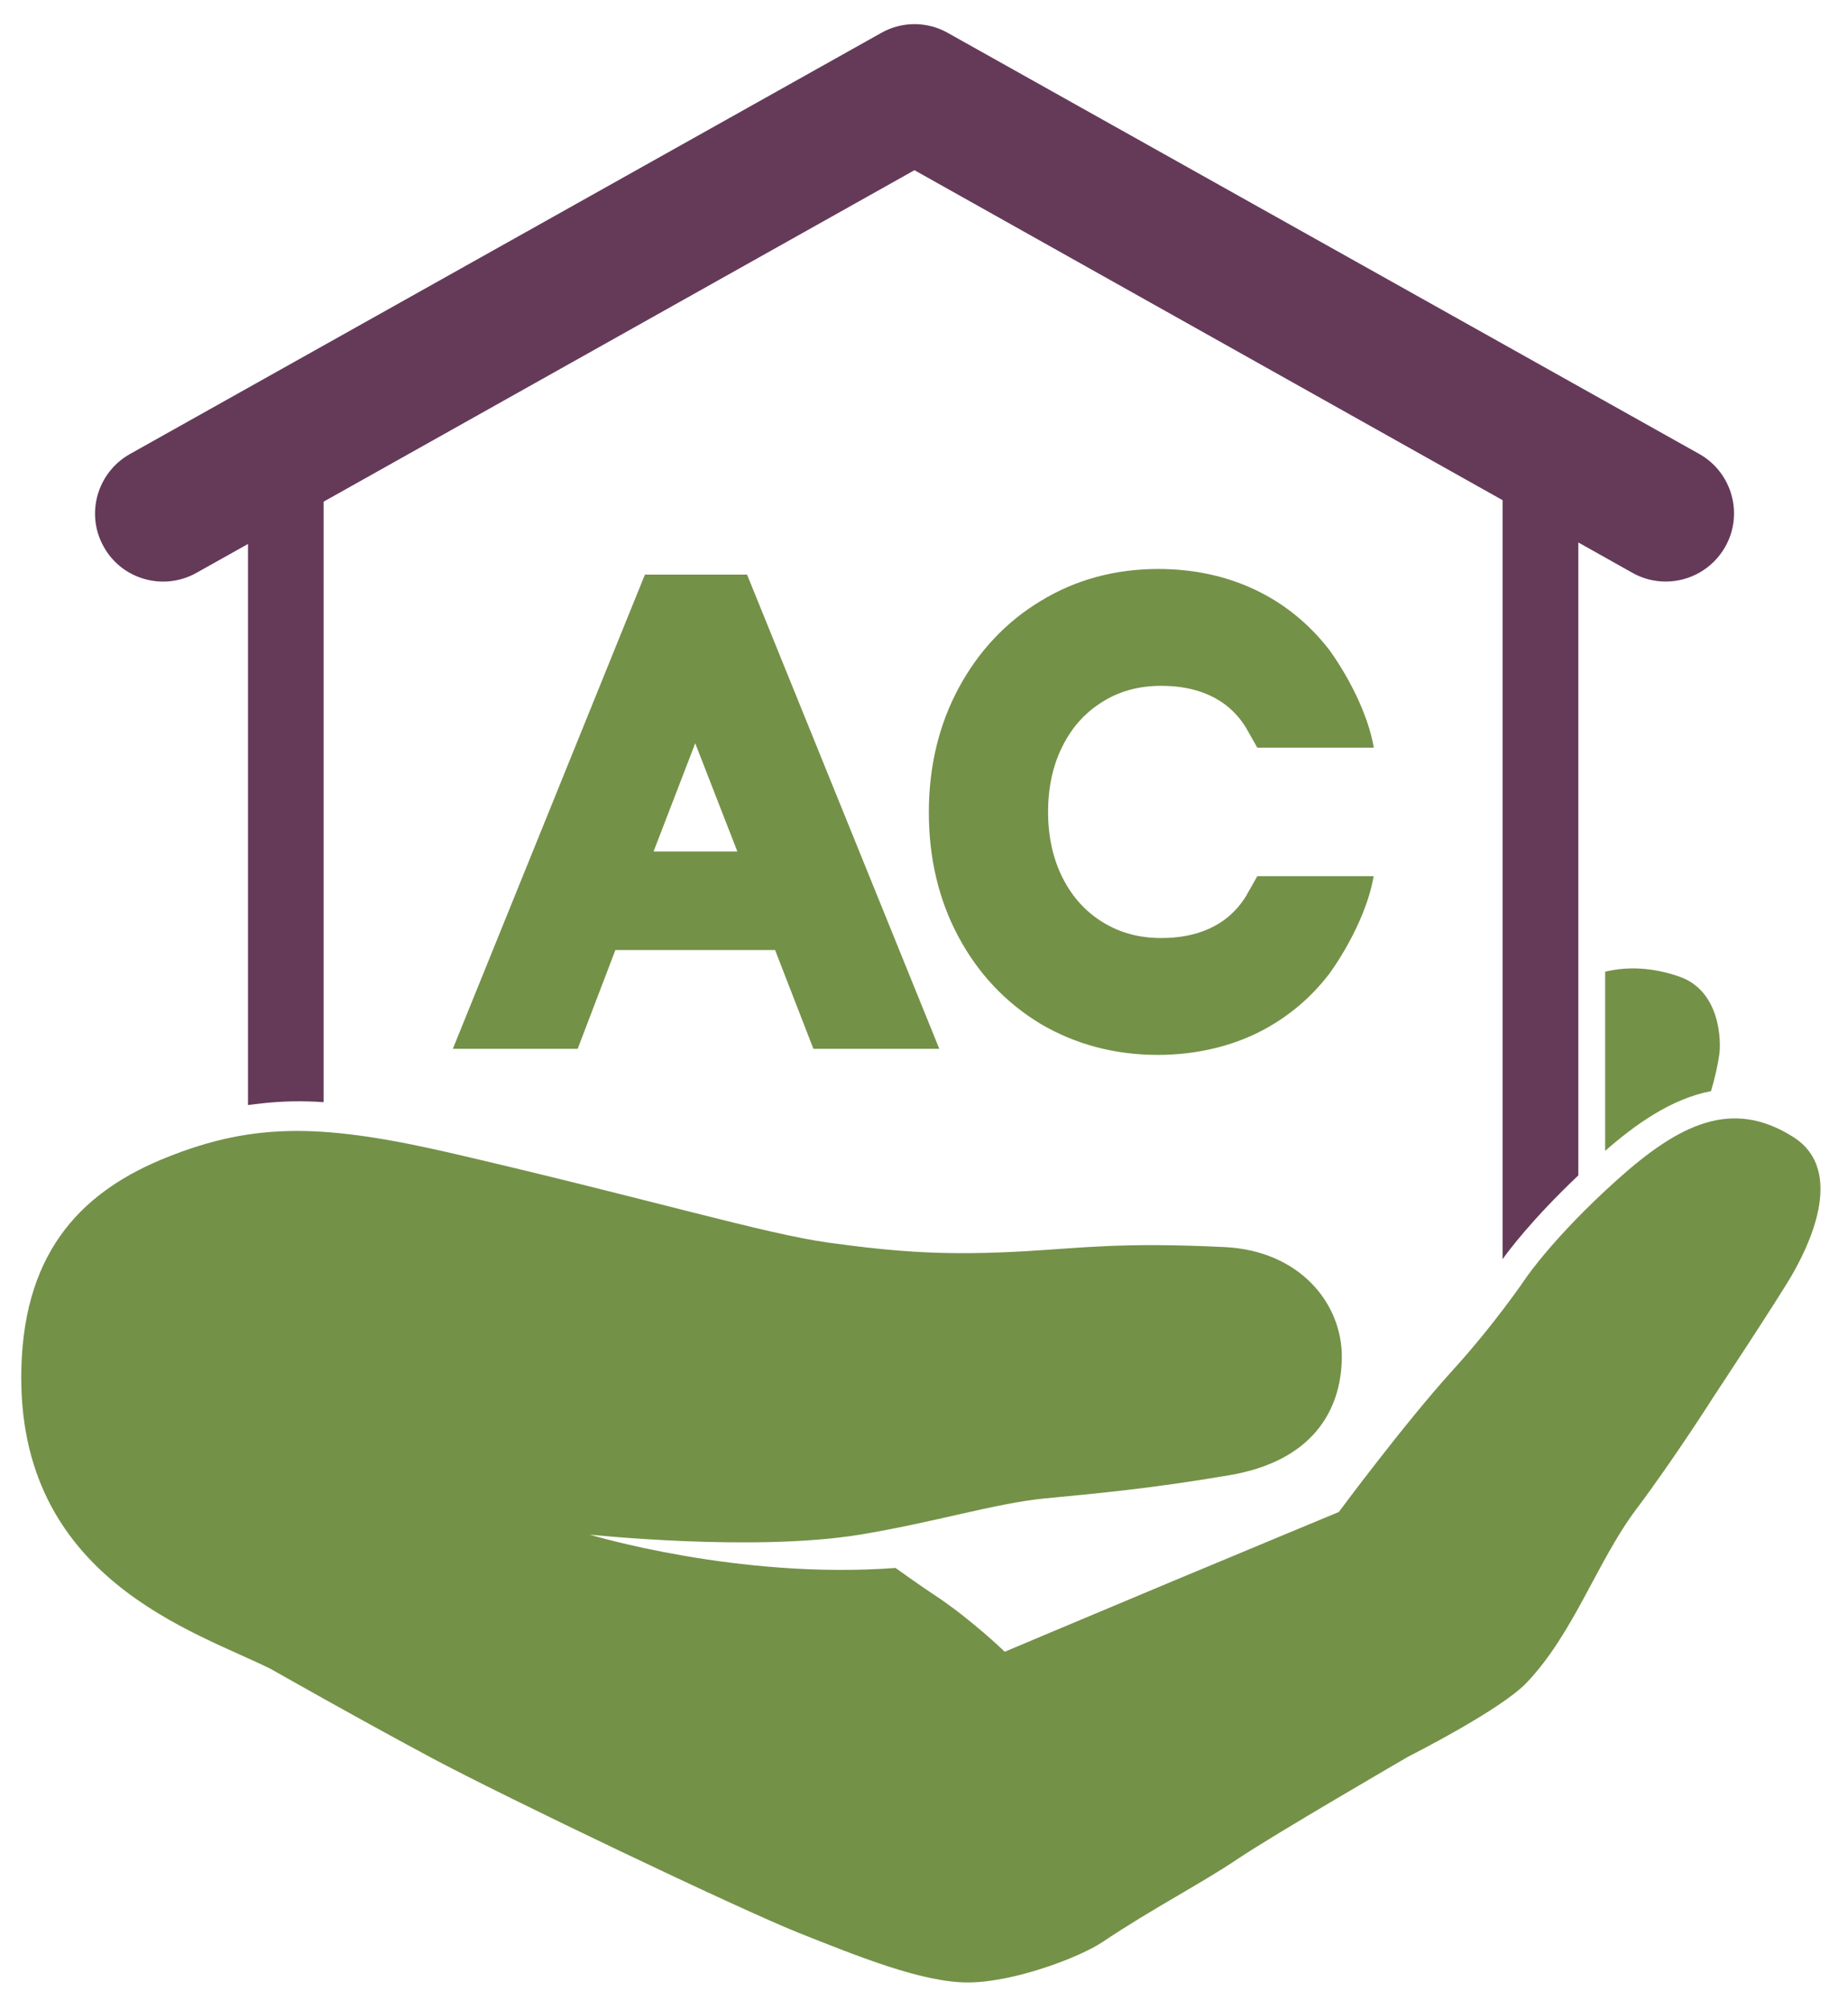 <?xml version="1.0" encoding="utf-8"?>
<!-- Generator: Adobe Illustrator 24.2.1, SVG Export Plug-In . SVG Version: 6.00 Build 0)  -->
<!DOCTYPE svg PUBLIC "-//W3C//DTD SVG 1.1//EN" "http://www.w3.org/Graphics/SVG/1.1/DTD/svg11.dtd">
<svg version="1.1" id="Layer_1" xmlns:x="http://ns.adobe.com/Extensibility/1.0/" xmlns:i="http://ns.adobe.com/AdobeIllustrator/10.0/" xmlns:graph="http://ns.adobe.com/Graphs/1.0/"
	 xmlns="http://www.w3.org/2000/svg" xmlns:xlink="http://www.w3.org/1999/xlink" x="0px" y="0px" viewBox="0 0 121.98 132.61"
	 style="enable-background:new 0 0 121.98 132.61;" xml:space="preserve">
<g>
	<g>
		<path style="fill:#749148;" d="M62,69.2h-8.31l-2.53-6.52H40.62l-2.49,6.52h-8.24l12.68-31.29h6.74L62,69.2z M43.14,56.18h5.53
			l-2.78-7.14L43.14,56.18z"/>
	</g>
	<g>
		<path style="fill:#749148;" d="M76.41,69.6c2.3,0,4.47-0.46,6.38-1.35c1.93-0.91,3.59-2.24,4.92-3.96c0,0,2.38-3.15,2.96-6.48
			h-7.68l-0.76,1.34c-1.27,2.03-3.36,2.74-5.57,2.74c-1.46,0-2.72-0.34-3.85-1.03c-1.14-0.7-2.01-1.65-2.65-2.9
			c-0.65-1.27-0.98-2.75-0.98-4.39c0-1.65,0.33-3.13,0.98-4.39c0.64-1.26,1.51-2.2,2.65-2.9c1.13-0.7,2.4-1.03,3.85-1.03
			c2.21,0,4.31,0.71,5.57,2.74l0.76,1.34h7.69c-0.58-3.33-2.96-6.48-2.96-6.48c-1.33-1.71-2.98-3.05-4.92-3.96
			c-1.92-0.9-4.05-1.35-6.35-1.35c-2.84,0-5.44,0.7-7.74,2.1c-2.3,1.38-4.13,3.33-5.44,5.77c-1.3,2.42-1.96,5.17-1.96,8.19
			s0.65,5.76,1.94,8.18c1.3,2.44,3.13,4.38,5.43,5.77l0,0C70.97,68.9,73.57,69.6,76.41,69.6z"/>
	</g>
</g>
<path style="fill:#653A59;" d="M12.96,37.8l3.41-1.91v37.02c1.3-0.18,2.59-0.28,3.96-0.24c0.34,0.01,0.68,0.02,1.03,0.05V33.1
	l39-21.87L99.18,33v50.08c0.38-0.54,1.97-2.66,5-5.53V35.79l3.58,2.01c0.69,0.39,1.45,0.57,2.19,0.57c1.57,0,3.1-0.83,3.93-2.3
	c1.22-2.16,0.44-4.91-1.72-6.12L62.56,2.17c-1.36-0.77-3.03-0.77-4.39,0L8.57,29.96c-2.16,1.22-2.94,3.96-1.72,6.12
	C8.05,38.24,10.8,39.01,12.96,37.8z"/>
<path style="fill:#749148;" d="M112.94,71.99c0.28-0.98,0.42-1.61,0.54-2.38c0.14-0.88,0.09-4.22-2.62-5.17
	c-1.83-0.64-3.49-0.67-4.91-0.33v11.82C107.97,74.17,110.31,72.5,112.94,71.99z"/>
<path style="fill:#749148;" d="M56.72,101.26c-7,1.14-17.8-0.01-17.8-0.01s9.8,2.98,20.19,2.2c0,0,1.8,1.29,2.56,1.78
	c2.42,1.59,4.65,3.75,4.65,3.75s4.38-1.85,11.12-4.67c4.52-1.89,10.93-4.55,10.93-4.55s4.33-5.84,7.46-9.29
	c2.85-3.12,4.89-6.15,4.89-6.15s1.84-2.72,5.99-6.45c4.15-3.73,7.6-5.4,11.63-2.87c3.64,2.27,0.86,7.52-0.04,9.09
	c-0.9,1.57-5.19,8.06-5.19,8.06s-2.57,4.05-5.13,7.46c-2.56,3.41-4.1,8.15-7.22,11.42c-1.71,1.8-7.79,4.86-7.79,4.86
	s-8.85,5.13-11.29,6.77c-2.45,1.65-5.56,3.23-8.89,5.46c-1.53,1.03-5.85,2.66-8.86,2.68c-3,0.02-7.28-1.71-11.25-3.29
	c-3.97-1.59-19.19-8.86-24.14-11.5c-4.94-2.64-10.64-5.88-10.64-5.88c-4.91-2.47-16.85-5.91-16.49-19.85
	c0.2-8.02,4.3-11.8,9.6-13.92c5.89-2.36,10.48-2.21,19.04-0.22c12.94,3.01,20.44,5.27,24.65,5.85c4.66,0.64,7.87,0.86,13.03,0.56
	c3.68-0.21,6.29-0.6,13.1-0.27c4.96,0.24,7.77,3.72,7.74,7.29c-0.04,3.57-2.01,6.84-7.41,7.76c-5.4,0.92-8.89,1.21-12.25,1.54
	C65.63,99.2,61.65,100.45,56.72,101.26z"/>
</svg>
